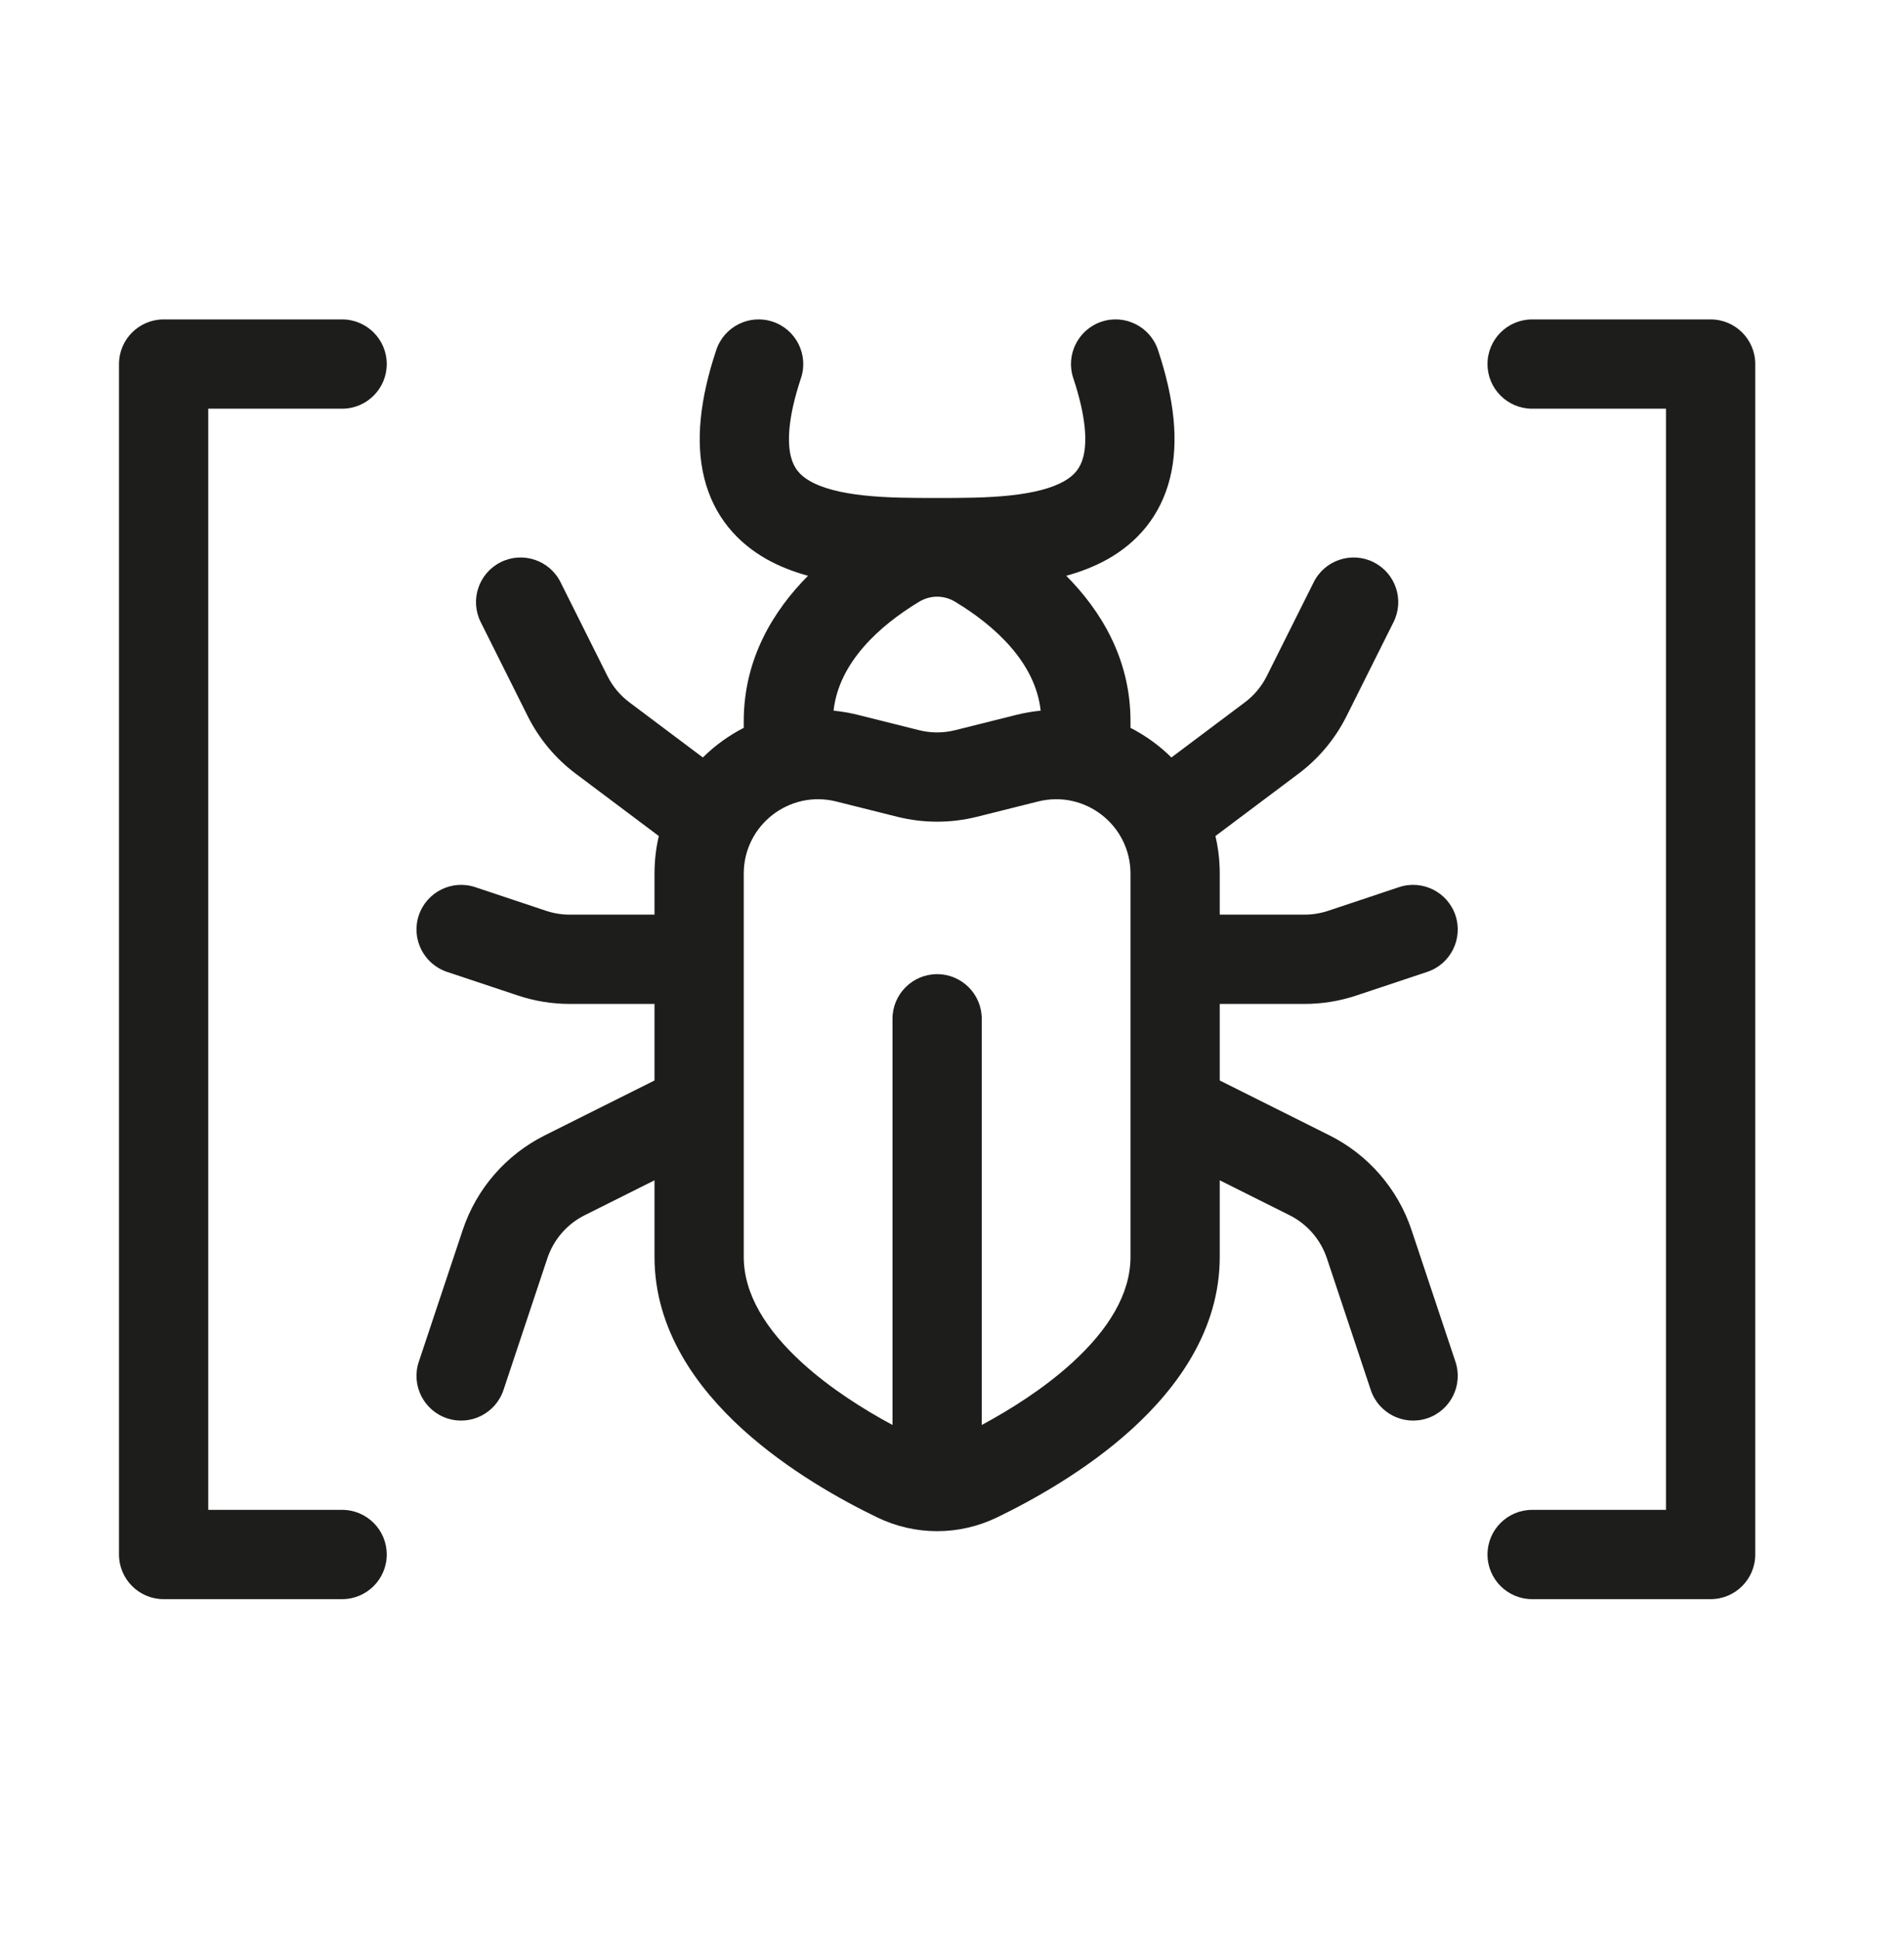 <svg width="56" height="57" viewBox="0 0 56 57" fill="none" xmlns="http://www.w3.org/2000/svg">
<path fill-rule="evenodd" clip-rule="evenodd" d="M32.397 9.458C31.71 9.688 31.338 10.431 31.567 11.118C31.964 12.308 31.965 13.02 31.864 13.422C31.779 13.764 31.6 13.978 31.288 14.153C30.93 14.354 30.405 14.492 29.712 14.566C29.029 14.64 28.299 14.641 27.562 14.641C26.825 14.641 26.096 14.64 25.413 14.566C24.72 14.492 24.195 14.354 23.837 14.153C23.525 13.978 23.346 13.764 23.261 13.422C23.16 13.02 23.161 12.308 23.558 11.118C23.787 10.431 23.415 9.688 22.728 9.458C22.04 9.229 21.297 9.601 21.067 10.288C20.589 11.724 20.446 12.981 20.713 14.055C20.995 15.19 21.694 15.96 22.551 16.442C22.936 16.657 23.348 16.814 23.765 16.928C22.763 17.938 21.875 19.352 21.875 21.203V21.399C21.432 21.626 21.026 21.92 20.672 22.27L18.511 20.649C18.239 20.445 18.019 20.181 17.867 19.878L16.486 17.116C16.162 16.468 15.374 16.205 14.726 16.529C14.077 16.854 13.814 17.642 14.139 18.291L15.519 21.051C15.853 21.72 16.338 22.301 16.936 22.749L19.377 24.58C19.294 24.933 19.25 25.304 19.25 25.686V26.891H16.756C16.52 26.891 16.287 26.853 16.064 26.779L13.977 26.083C13.29 25.854 12.547 26.226 12.317 26.913C12.088 27.601 12.46 28.344 13.148 28.574L15.234 29.269C15.724 29.433 16.238 29.516 16.756 29.516H19.25V31.767L16.022 33.381C14.881 33.952 14.012 34.953 13.609 36.164L12.317 40.038C12.088 40.726 12.46 41.469 13.148 41.699C13.835 41.928 14.578 41.556 14.808 40.868L16.099 36.994C16.283 36.444 16.677 35.989 17.196 35.729L19.25 34.702V36.953C19.25 39.114 20.517 40.818 21.835 42.017C23.171 43.232 24.751 44.105 25.8 44.613C26.918 45.153 28.207 45.153 29.325 44.613C30.374 44.105 31.954 43.232 33.29 42.017C34.608 40.818 35.875 39.114 35.875 36.953V34.702L37.929 35.729C38.448 35.989 38.842 36.444 39.026 36.994L40.317 40.868C40.547 41.556 41.29 41.928 41.978 41.699C42.665 41.469 43.037 40.726 42.808 40.038L41.516 36.164C41.112 34.953 40.244 33.952 39.103 33.381L35.875 31.767V29.516H38.37C38.887 29.516 39.401 29.433 39.891 29.269L41.978 28.574C42.665 28.344 43.037 27.601 42.808 26.913C42.578 26.226 41.835 25.854 41.147 26.083L39.061 26.779C38.838 26.853 38.605 26.891 38.37 26.891H35.875V25.686C35.875 25.304 35.831 24.933 35.748 24.58L38.189 22.749C38.787 22.301 39.272 21.72 39.606 21.051L40.986 18.291C41.311 17.642 41.048 16.854 40.4 16.529C39.751 16.205 38.963 16.468 38.639 17.116L37.258 19.878C37.106 20.181 36.886 20.445 36.614 20.649L34.453 22.27C34.099 21.92 33.693 21.626 33.25 21.399V21.203C33.25 19.352 32.362 17.938 31.36 16.928C31.777 16.814 32.189 16.657 32.574 16.442C33.431 15.96 34.13 15.19 34.412 14.055C34.679 12.981 34.536 11.724 34.058 10.288C33.828 9.601 33.085 9.229 32.397 9.458ZM30.608 20.894C30.453 19.472 29.249 18.389 28.093 17.693C27.762 17.493 27.363 17.493 27.032 17.693C25.876 18.389 24.672 19.472 24.517 20.894C24.753 20.917 24.991 20.958 25.23 21.017L27.032 21.468C27.38 21.555 27.745 21.555 28.093 21.468L29.895 21.017C30.134 20.958 30.372 20.917 30.608 20.894ZM33.25 25.686V32.55C33.25 32.568 33.25 32.587 33.25 32.605V36.953C33.25 38.035 32.611 39.087 31.524 40.075C30.697 40.827 29.716 41.443 28.875 41.895V29.953C28.875 29.229 28.287 28.641 27.562 28.641C26.838 28.641 26.25 29.229 26.25 29.953V41.895C25.409 41.443 24.428 40.827 23.601 40.075C22.514 39.087 21.875 38.035 21.875 36.953V32.605L21.875 32.579C21.875 32.57 21.875 32.56 21.875 32.55V25.686C21.875 24.263 23.212 23.219 24.593 23.564L26.395 24.015C27.162 24.206 27.963 24.206 28.73 24.015L30.532 23.564C31.913 23.219 33.25 24.263 33.25 25.686Z" fill="#1D1D1B"/>
<path d="M4.812 9.391C4.088 9.391 3.5 9.979 3.5 10.704V45.703C3.5 46.428 4.088 47.016 4.812 47.016H10.062C10.787 47.016 11.375 46.428 11.375 45.703C11.375 44.979 10.787 44.391 10.062 44.391H6.125V12.016H10.062C10.787 12.016 11.375 11.428 11.375 10.704C11.375 9.979 10.787 9.391 10.062 9.391H4.812Z" fill="#1D1D1B"/>
<path d="M50.312 9.391C51.037 9.391 51.625 9.979 51.625 10.704V45.703C51.625 46.428 51.037 47.016 50.312 47.016H45.062C44.338 47.016 43.75 46.428 43.75 45.703C43.75 44.979 44.338 44.391 45.062 44.391H49V12.016H45.062C44.338 12.016 43.75 11.428 43.75 10.704C43.75 9.979 44.338 9.391 45.062 9.391H50.312Z" fill="#1D1D1B"/>
</svg>
